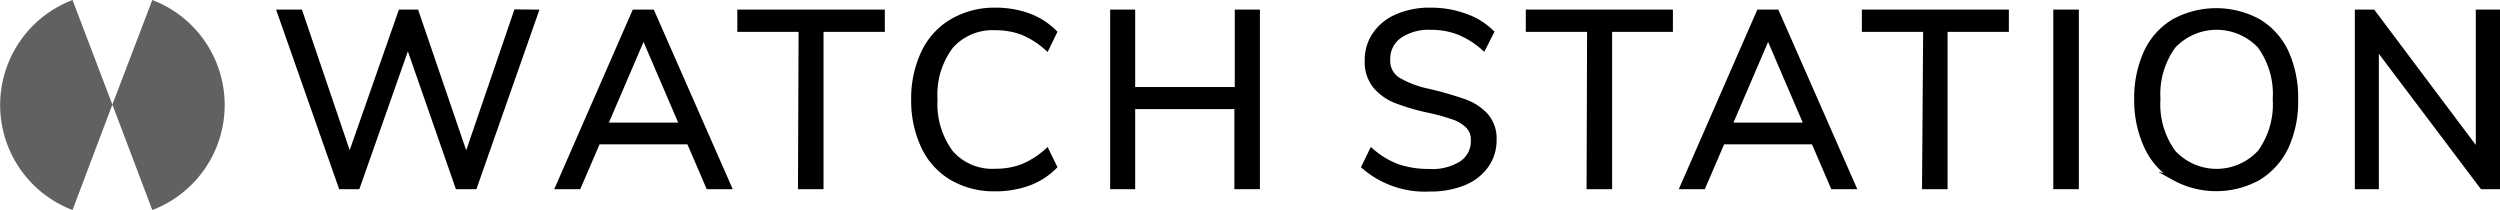 <svg xmlns="http://www.w3.org/2000/svg" viewBox="0 0 244.74 20.56"><defs><style>.cls-1{stroke:#000;stroke-miterlimit:10;stroke-width:0.5px;}.cls-2{fill:#616161;}</style></defs><g id="Layer_2" data-name="Layer 2"><g id="Layer_1-2" data-name="Layer 1"><path class="cls-1" d="M52.46,1.19l-6,17.08H44.81l-4.88-14L35,18.27H33.38l-6-17.08h2l4.85,14.28,5-14.28,1.52,0,4.89,14.3,4.9-14.32Z"/><path class="cls-1" d="M67.46,13.88H58.53l-1.89,4.39h-2L62.11,1.19h1.73l7.51,17.08h-2Zm-.69-1.63L63,3.47l-3.77,8.78Z"/><path class="cls-1" d="M78.43,2.87h-6V1.19H86.37V2.87h-6v15.4h-2Z"/><path class="cls-1" d="M93.2,17.41a7,7,0,0,1-2.75-3,10.56,10.56,0,0,1-1-4.66,10.46,10.46,0,0,1,1-4.65,7,7,0,0,1,2.75-3A8.17,8.17,0,0,1,97.41,1a9.45,9.45,0,0,1,3.26.54,7,7,0,0,1,2.55,1.62l-.74,1.52a8.42,8.42,0,0,0-2.41-1.52,7.41,7.41,0,0,0-2.63-.45,5.43,5.43,0,0,0-4.36,1.82,7.82,7.82,0,0,0-1.55,5.19,8,8,0,0,0,1.54,5.22,5.38,5.38,0,0,0,4.37,1.83,7.41,7.41,0,0,0,2.63-.45,8.42,8.42,0,0,0,2.41-1.52l.74,1.52a7,7,0,0,1-2.55,1.62,9.45,9.45,0,0,1-3.26.54A8.17,8.17,0,0,1,93.2,17.41Z"/><path class="cls-1" d="M123.09,1.19V18.27h-2V10.43H110.88v7.84h-1.95V1.19h1.95V8.77h10.25V1.19Z"/><path class="cls-1" d="M133.54,16.31l.74-1.52a8.1,8.1,0,0,0,2.59,1.54,9.53,9.53,0,0,0,3.07.46,5.33,5.33,0,0,0,3.18-.81,2.61,2.61,0,0,0,1.12-2.27,1.9,1.9,0,0,0-.54-1.4,3.73,3.73,0,0,0-1.42-.85,19.91,19.91,0,0,0-2.34-.65,21.37,21.37,0,0,1-3.24-.94,5.07,5.07,0,0,1-2.06-1.45,3.73,3.73,0,0,1-.79-2.48,4.37,4.37,0,0,1,.77-2.58,4.92,4.92,0,0,1,2.17-1.74A7.92,7.92,0,0,1,140.06,1a9.72,9.72,0,0,1,3.32.56A6.91,6.91,0,0,1,146,3.15l-.77,1.52a8.4,8.4,0,0,0-2.44-1.52,7.37,7.37,0,0,0-2.7-.48,5.09,5.09,0,0,0-3.12.86,2.75,2.75,0,0,0-1.12,2.34,2.16,2.16,0,0,0,1,1.94,9.81,9.81,0,0,0,3,1.13,34.28,34.28,0,0,1,3.47,1,5.2,5.2,0,0,1,2.1,1.34,3.37,3.37,0,0,1,.84,2.39,4.21,4.21,0,0,1-.77,2.53,4.92,4.92,0,0,1-2.19,1.7,8.6,8.6,0,0,1-3.35.6A9.11,9.11,0,0,1,133.54,16.31Z"/><path class="cls-1" d="M155.62,2.87h-6V1.19h13.9V2.87h-5.95v15.4h-2Z"/><path class="cls-1" d="M177.55,13.88h-8.93l-1.89,4.39h-2L172.2,1.19h1.73l7.51,17.08h-2Zm-.69-1.63-3.77-8.78-3.77,8.78Z"/><path class="cls-1" d="M188.52,2.87h-6V1.19h13.89V2.87h-6v15.4h-2Z"/><path class="cls-1" d="M201.26,1.19h2V18.27h-2Z"/><path class="cls-1" d="M212.88,17.41a6.91,6.91,0,0,1-2.7-3,10.65,10.65,0,0,1-1-4.64,10.71,10.71,0,0,1,.94-4.66,6.83,6.83,0,0,1,2.69-3,8.65,8.65,0,0,1,8.3,0,6.89,6.89,0,0,1,2.69,3,10.79,10.79,0,0,1,.93,4.64,10.63,10.63,0,0,1-.94,4.65,7.15,7.15,0,0,1-2.7,3,8.54,8.54,0,0,1-8.26,0Zm8.35-2.47a8,8,0,0,0,1.51-5.23,8,8,0,0,0-1.5-5.21,5.82,5.82,0,0,0-8.48,0,8,8,0,0,0-1.51,5.2,8,8,0,0,0,1.51,5.23,5.77,5.77,0,0,0,8.47,0Z"/><path class="cls-1" d="M244.49,1.19V18.27H243L232.63,4.52V18.27h-1.85V1.19h1.52l10.32,13.75V1.19Z"/><path class="cls-2" d="M7.1,0a11,11,0,0,0,0,20.56L11,10.24Zm7.81,0L11,10.24l3.91,10.32A11,11,0,0,0,14.91,0"/></g></g></svg>